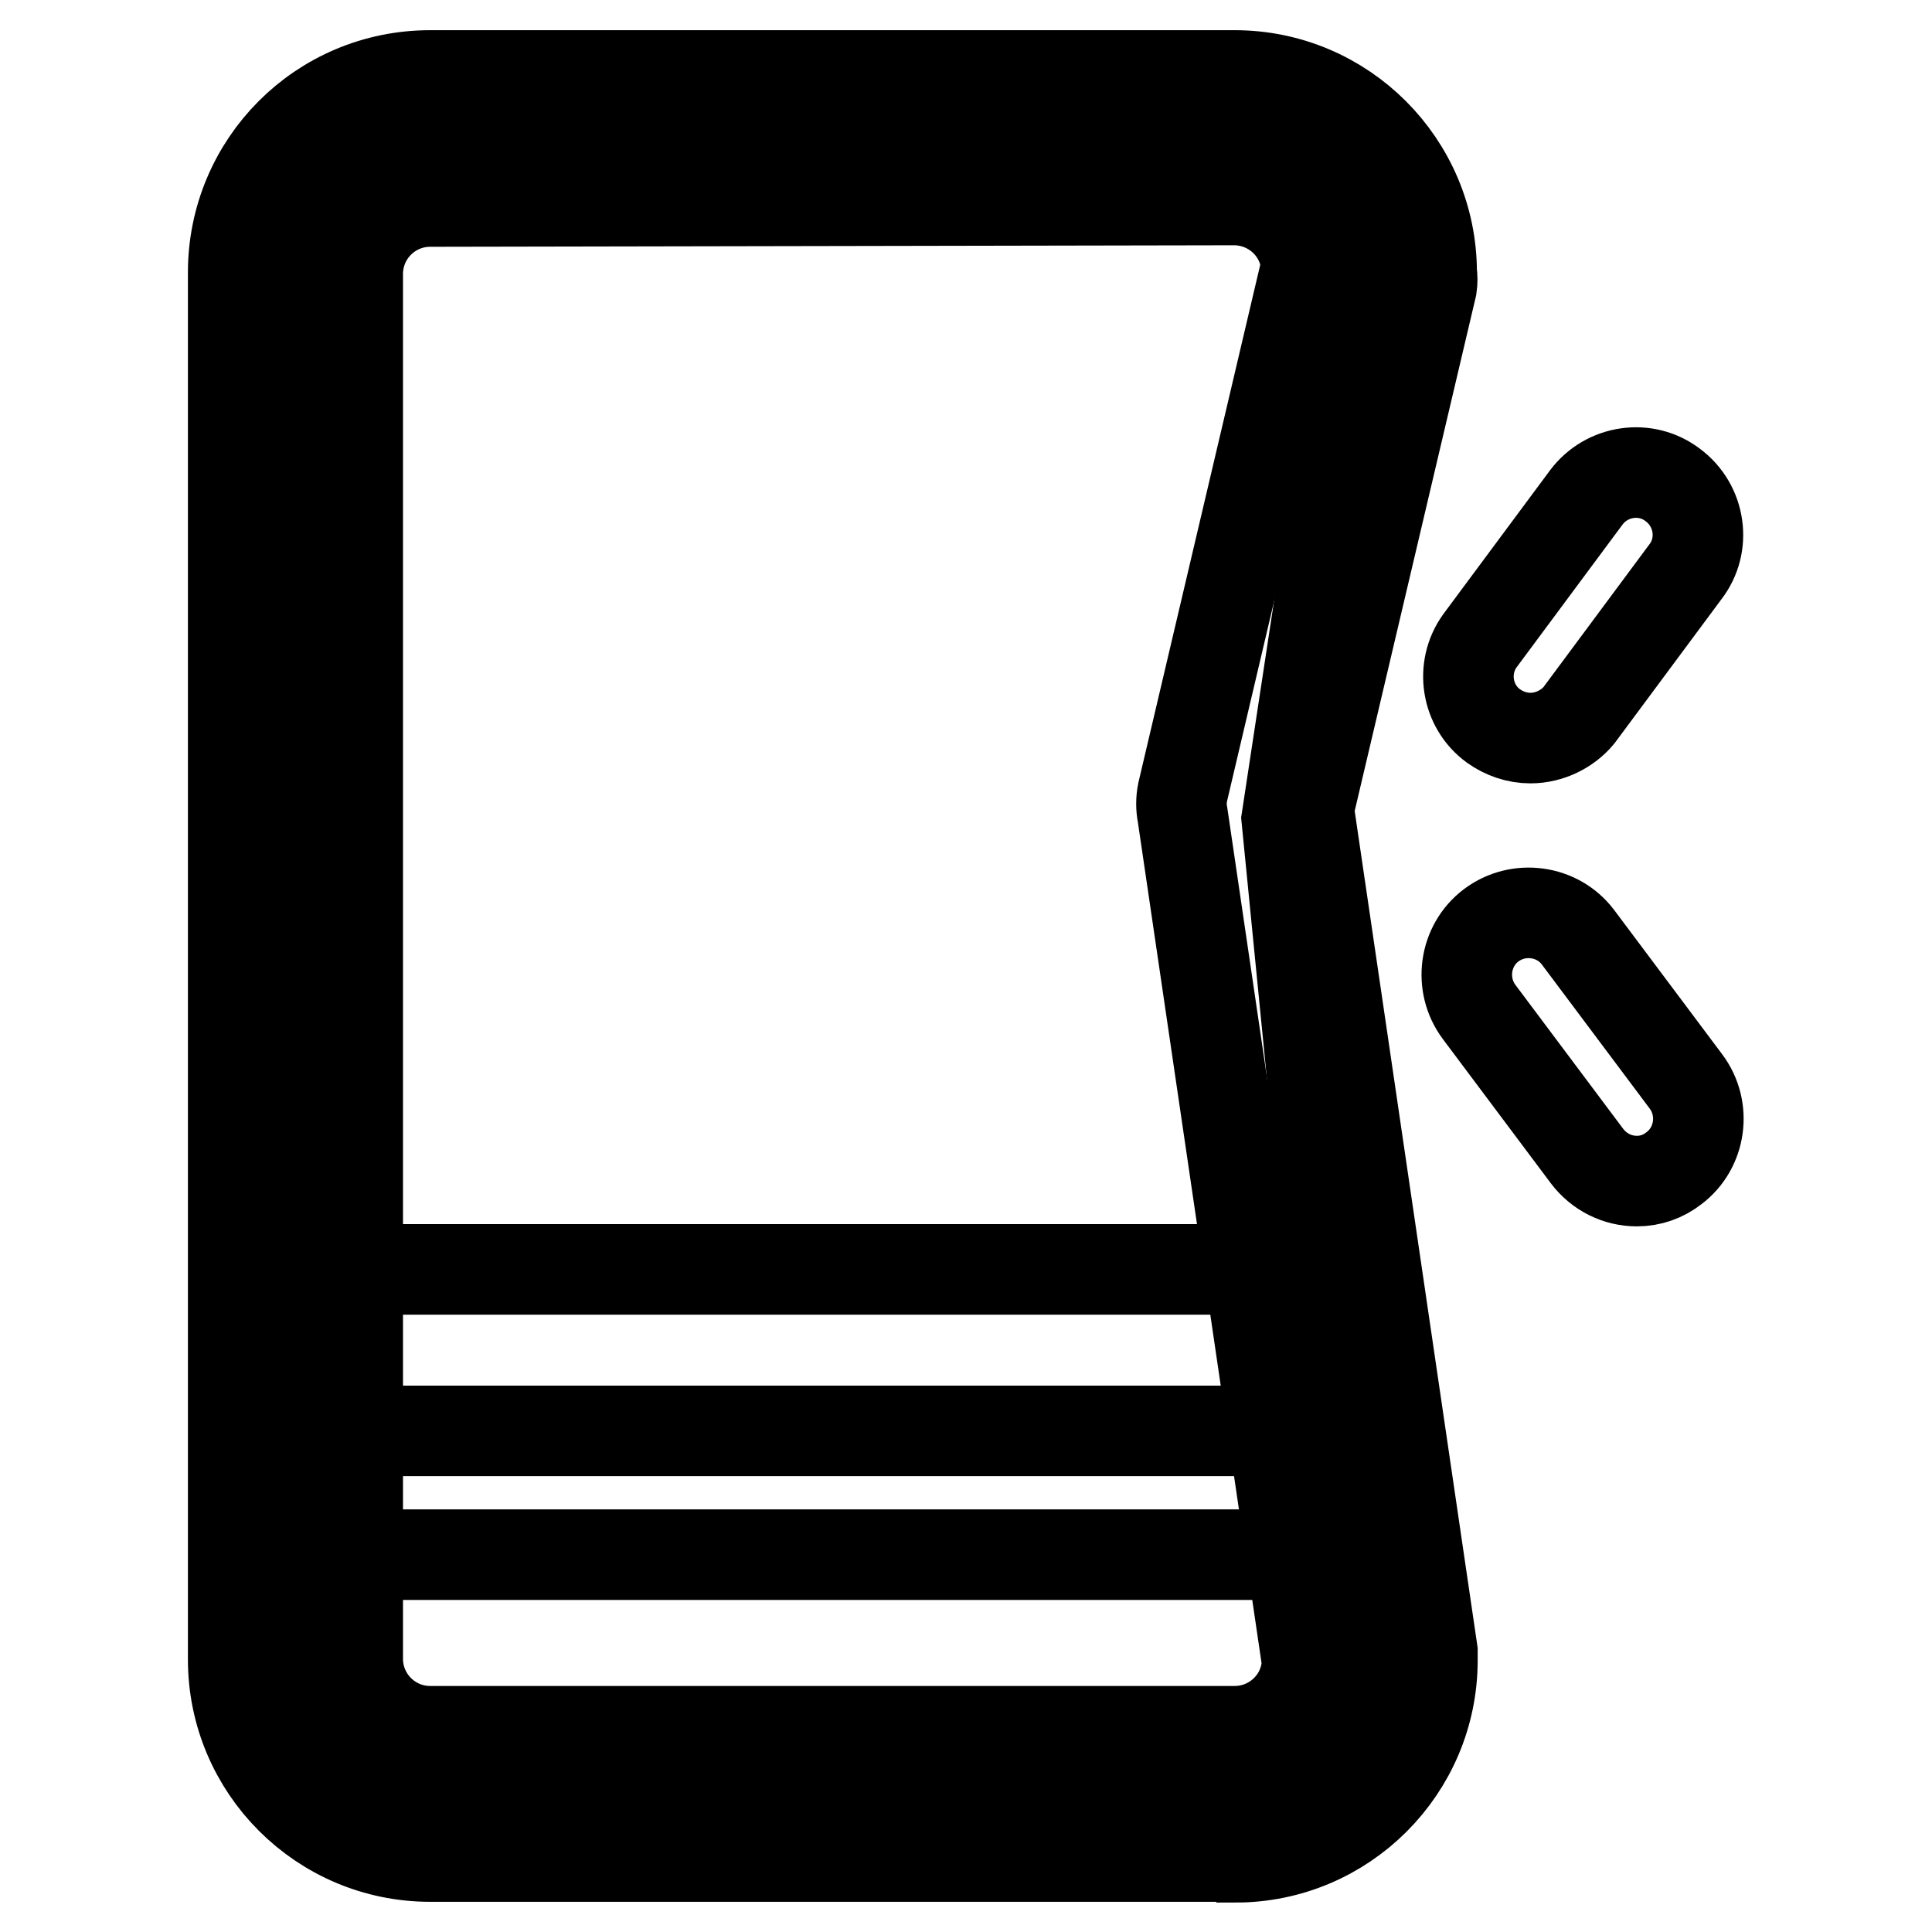 <?xml version="1.0" encoding="utf-8"?>
<!-- Svg Vector Icons : http://www.onlinewebfonts.com/icon -->
<!DOCTYPE svg PUBLIC "-//W3C//DTD SVG 1.1//EN" "http://www.w3.org/Graphics/SVG/1.1/DTD/svg11.dtd">
<svg version="1.1" xmlns="http://www.w3.org/2000/svg" xmlns:xlink="http://www.w3.org/1999/xlink" x="0px" y="0px" viewBox="0 0 256 256" enable-background="new 0 0 256 256" xml:space="preserve">
<g> <path stroke-width="12" fill-opacity="0" stroke="#000000"  d="M163.5,237.8H57c-9.9,0-17.9-8-17.9-17.9l0,0V36.1c0-9.9,8-17.9,17.9-17.9l0,0h106.6 c9.9,0,17.9,8,17.9,17.9l0,0l-11,72.4l11,111.4C181.4,229.8,173.4,237.8,163.5,237.8L163.5,237.8z"/> <path stroke-width="12" fill-opacity="0" stroke="#000000"  d="M181.4,168.2V224c0,7.6-8,13.8-17.9,13.8H57c-9.9,0-17.9-6.1-17.9-13.8v-55.8H181.4z"/> <path stroke-width="12" fill-opacity="0" stroke="#000000"  d="M163.5,246H57c-14.4,0-26.1-11.7-26.1-26.1V36.1C30.9,21.7,42.5,10,57,10l0,0h106.6 c14.4,0,26.1,11.7,26.1,26.1c0.1,0.6,0.1,1.2,0,1.9l-16.3,69.2l16.4,111.6c0,0.4,0,0.8,0,1.2c0,14.4-11.7,26.1-26.1,26.1 C163.6,246,163.6,246,163.5,246L163.5,246z M57,26.7c-5.3,0-9.6,4.3-9.6,9.6l0,0v183.5c0,5.3,4.3,9.6,9.6,9.6l0,0h106.6 c5.1,0,9.4-4,9.6-9.2L156.7,108c-0.2-1-0.2-2,0-3l16.4-69.7c-0.4-5-4.6-8.8-9.6-8.8L57,26.7z"/> <path stroke-width="12" fill-opacity="0" stroke="#000000"  d="M177.6,206H43.2c-4.5,0-8.2-3.7-8.2-8.2c0-4.5,3.7-8.2,8.2-8.2c0,0,0,0,0,0h134.4c4.5,0,8.2,3.7,8.2,8.2 C185.8,202.4,182.1,206,177.6,206z M202.8,97.8c-1.8,0-3.5-0.6-4.9-1.6c-3.6-2.6-4.4-7.7-1.8-11.3l14.1-19 c2.7-3.6,7.9-4.4,11.5-1.6c3.6,2.7,4.4,7.9,1.6,11.5l0,0l-14.1,19C207.7,96.6,205.3,97.8,202.8,97.8z M216.9,156.5 c-2.6,0-5-1.2-6.6-3.3l-14.3-19.1c-2.7-3.6-2-8.8,1.6-11.5s8.8-2,11.5,1.6l0,0l14.3,19.1c2.7,3.6,2,8.8-1.6,11.5 C220.4,155.9,218.7,156.5,216.9,156.5L216.9,156.5z"/></g>
</svg>